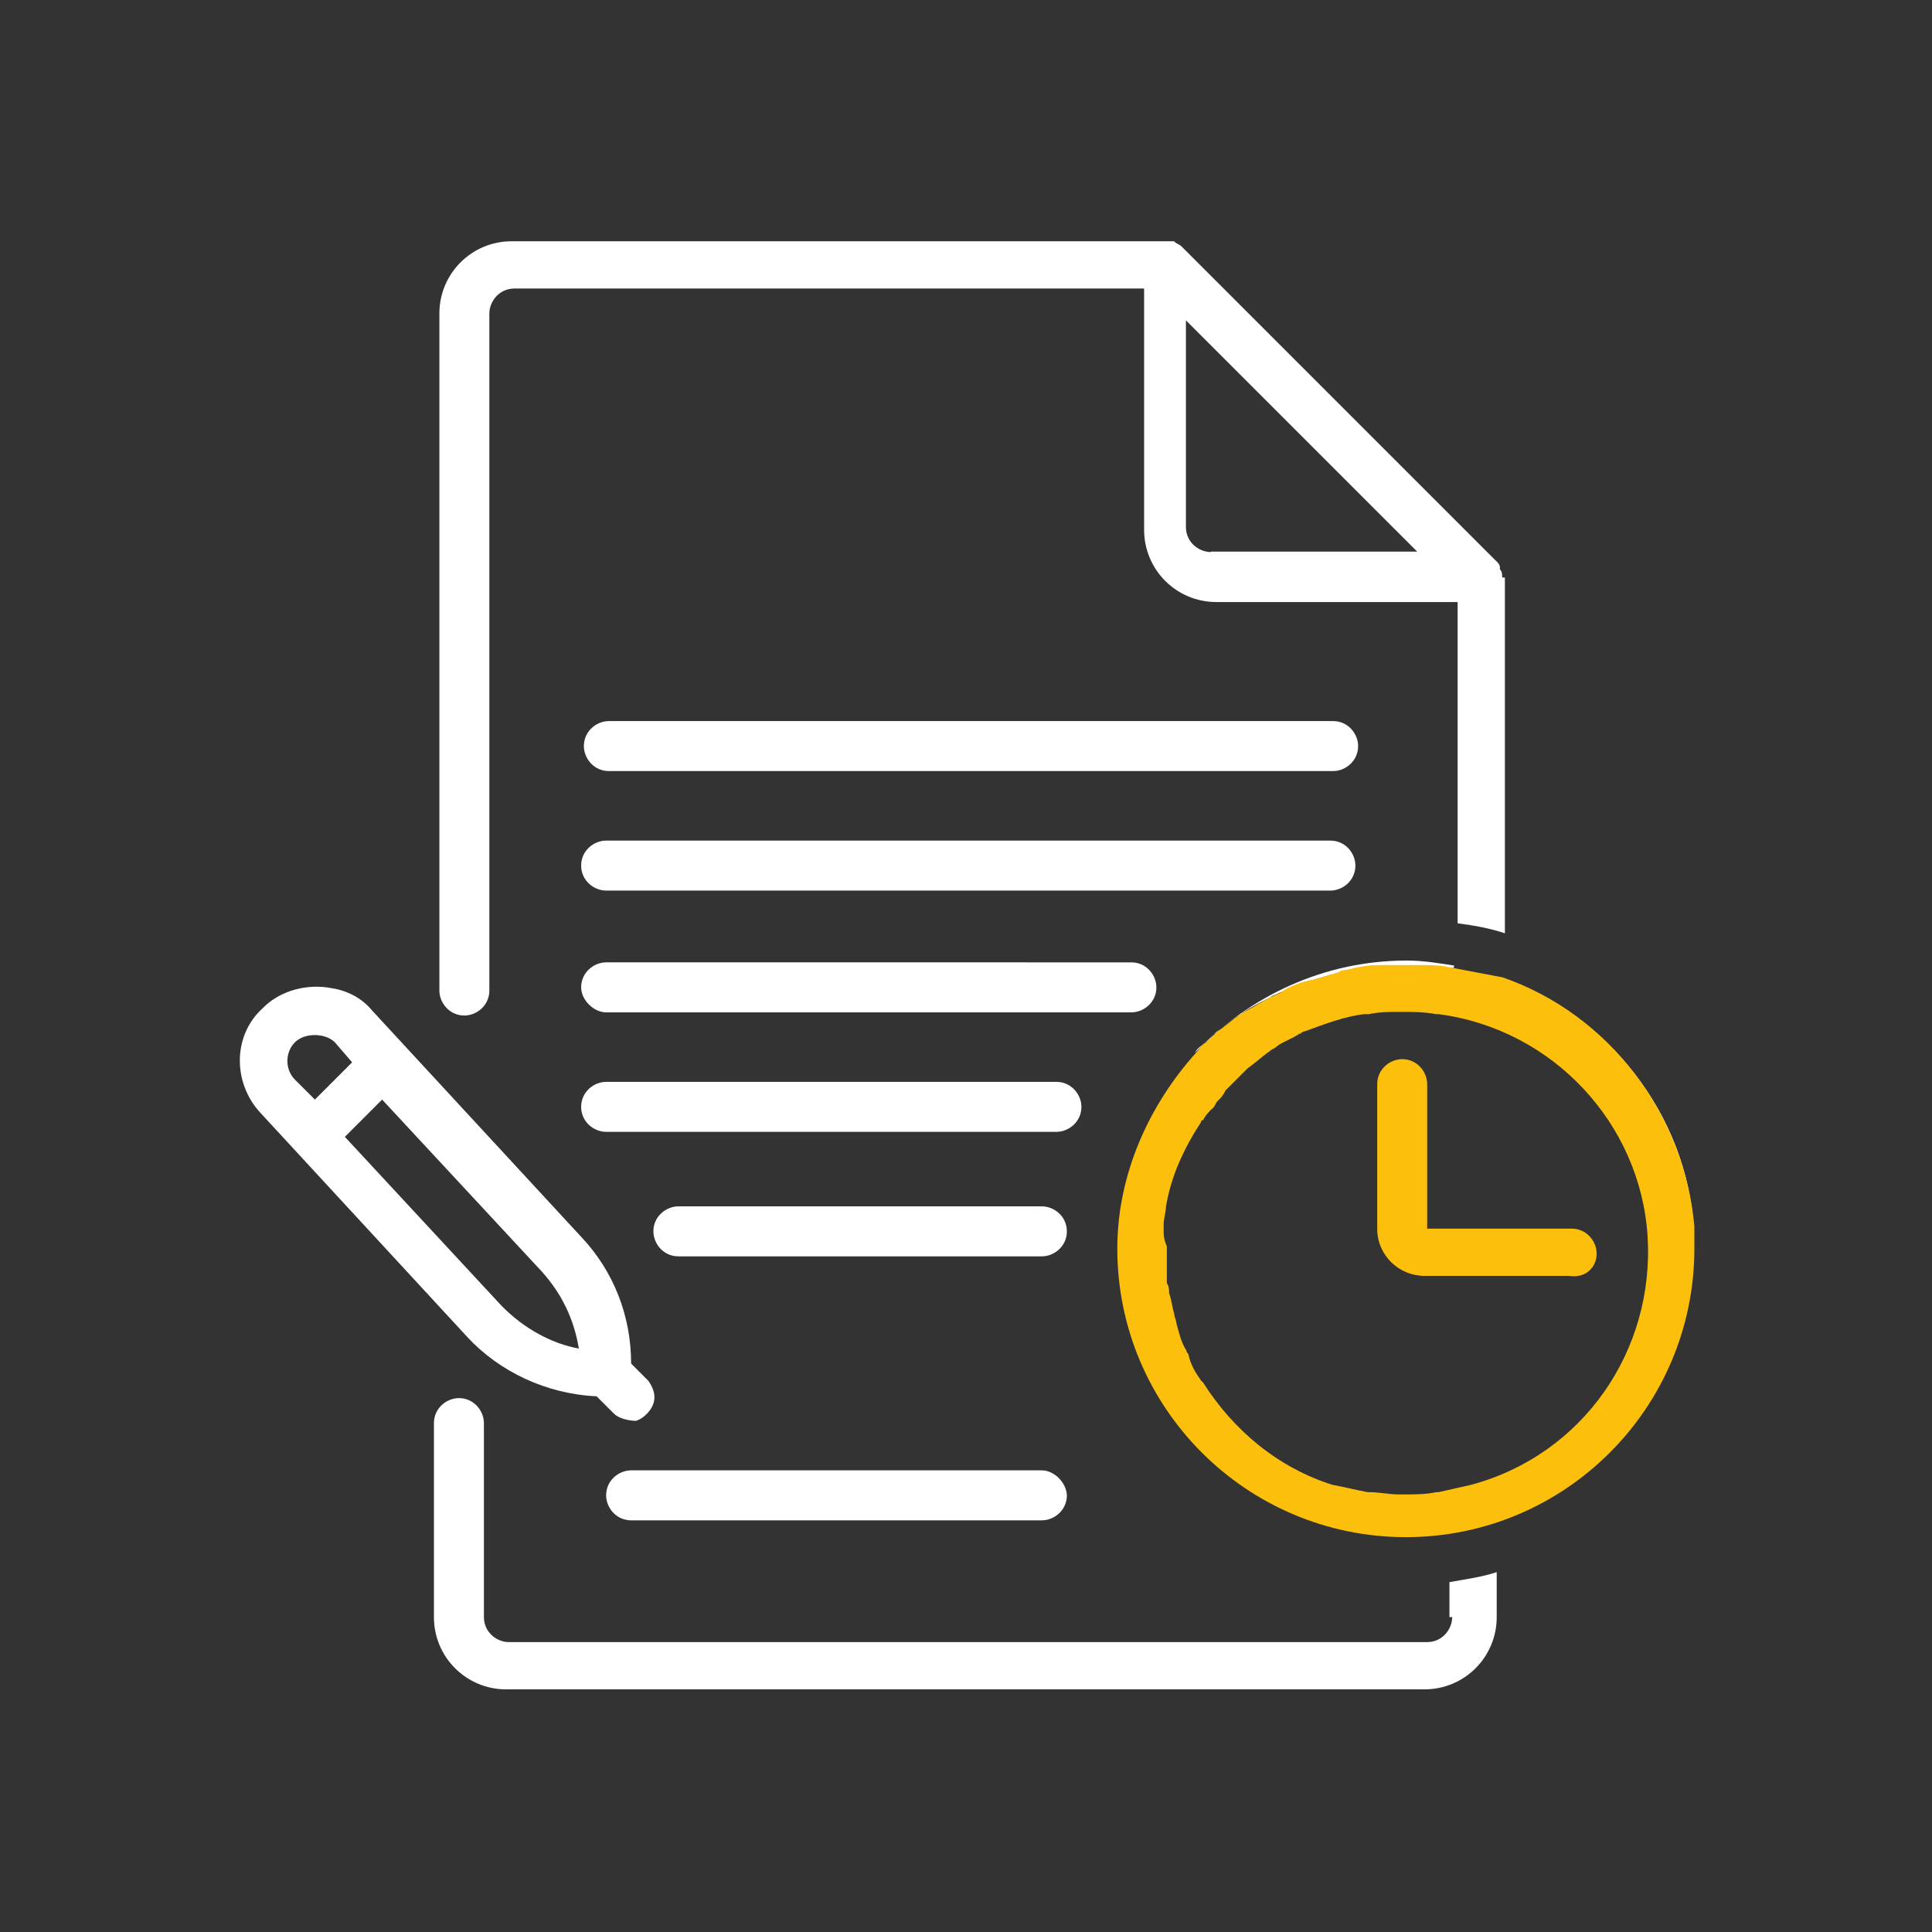 <?xml version="1.0" encoding="utf-8"?>
<svg xmlns="http://www.w3.org/2000/svg" xmlns:xlink="http://www.w3.org/1999/xlink" version="1.1" id="Ebene_1" x="0px" y="0px" viewBox="0 0 425.2 425.2" style="enable-background:new 0 0 425.2 425.2;" xml:space="preserve" width="60" height="60">
<rect x="0" y="0" width="425.2" height="425.2" fill="#333333" stroke="none"/>
<style type="text/css">
	.st0{clip-path:url(#SVGID_2_);}
	.st1{clip-path:url(#SVGID_4_);fill:#FFFFFF;}
	.st2{clip-path:url(#SVGID_6_);fill:#FFFFFF;}
	.st3{clip-path:url(#SVGID_8_);fill:#FFFFFF;}
	.st4{clip-path:url(#SVGID_10_);fill:#FFFFFF;}
	.st5{clip-path:url(#SVGID_12_);fill:#FFFFFF;}
	.st6{clip-path:url(#SVGID_14_);fill:#FFFFFF;}
	.st7{clip-path:url(#SVGID_16_);fill:#FFFFFF;}
	.st8{clip-path:url(#SVGID_18_);fill:#FFFFFF;}
	.st9{clip-path:url(#SVGID_20_);fill:#FFFFFF;}
	.st10{clip-path:url(#SVGID_22_);fill:#FFFFFF;}
	.st11{clip-path:url(#SVGID_24_);fill:#FCC00C;}
	.st12{clip-path:url(#SVGID_26_);fill:#FCC00C;}
	.st13{clip-path:url(#SVGID_28_);fill:#FFFFFF;}
</style>
<g>
	<g>
		<g>
			<defs>
				<rect id="SVGID_1_" width="425.2" height="425.2"/>
			</defs>
			<clipPath id="SVGID_2_">
				<use xlink:href="#SVGID_1_" style="overflow:visible;"/>
			</clipPath>
			<g class="st0">
				<g>
					<defs>
						<rect id="SVGID_3_" width="425.2" height="425.2"/>
					</defs>
					<clipPath id="SVGID_4_">
						<use xlink:href="#SVGID_3_" style="overflow:visible;"/>
					</clipPath>
					<path class="st1" d="M293.4,169.7c2.7,0,5.5-2.2,5.5-5.5c0-2.7-2.2-5.5-5.5-5.5H134c-2.7,0-5.5,2.2-5.5,5.5       c0,2.7,2.2,5.5,5.5,5.5H293.4z"/>
				</g>
				<g>
					<defs>
						<rect id="SVGID_5_" width="425.2" height="425.2"/>
					</defs>
					<clipPath id="SVGID_6_">
						<use xlink:href="#SVGID_5_" style="overflow:visible;"/>
					</clipPath>
					<path class="st2" d="M229.3,323.6h-90.4c-2.7,0-5.5,2.2-5.5,5.5c0,2.7,2.2,5.5,5.5,5.5h90.4c2.7,0,5.5-2.2,5.5-5.5       C234.7,326.3,232,323.6,229.3,323.6"/>
				</g>
				<g>
					<defs>
						<rect id="SVGID_7_" width="425.2" height="425.2"/>
					</defs>
					<clipPath id="SVGID_8_">
						<use xlink:href="#SVGID_7_" style="overflow:visible;"/>
					</clipPath>
					<path class="st3" d="M133.4,196h159.4c2.7,0,5.5-2.2,5.5-5.5c0-2.7-2.2-5.5-5.5-5.5H133.4c-2.7,0-5.5,2.2-5.5,5.5       C127.9,193.8,130.7,196,133.4,196"/>
				</g>
				<g>
					<defs>
						<rect id="SVGID_9_" width="425.2" height="425.2"/>
					</defs>
					<clipPath id="SVGID_10_">
						<use xlink:href="#SVGID_9_" style="overflow:visible;"/>
					</clipPath>
					<path class="st4" d="M133.4,222.8H249c2.7,0,5.5-2.2,5.5-5.5c0-2.7-2.2-5.5-5.5-5.5H133.4c-2.7,0-5.5,2.2-5.5,5.5       C127.9,220.1,130.7,222.8,133.4,222.8"/>
				</g>
				<g>
					<defs>
						<rect id="SVGID_11_" width="425.2" height="425.2"/>
					</defs>
					<clipPath id="SVGID_12_">
						<use xlink:href="#SVGID_11_" style="overflow:visible;"/>
					</clipPath>
					<path class="st5" d="M133.4,249.1h99.1c2.7,0,5.5-2.2,5.5-5.5c0-2.7-2.2-5.5-5.5-5.5h-99.1c-2.7,0-5.5,2.2-5.5,5.5       C127.9,246.9,130.7,249.1,133.4,249.1"/>
				</g>
				<g>
					<defs>
						<rect id="SVGID_13_" width="425.2" height="425.2"/>
					</defs>
					<clipPath id="SVGID_14_">
						<use xlink:href="#SVGID_13_" style="overflow:visible;"/>
					</clipPath>
					<path class="st6" d="M229.3,265.5h-80c-2.7,0-5.5,2.2-5.5,5.5c0,2.7,2.2,5.5,5.5,5.5h80c2.7,0,5.5-2.2,5.5-5.5       S232,265.5,229.3,265.5"/>
				</g>
				<g>
					<defs>
						<rect id="SVGID_15_" width="425.2" height="425.2"/>
					</defs>
					<clipPath id="SVGID_16_">
						<use xlink:href="#SVGID_15_" style="overflow:visible;"/>
					</clipPath>
					<path class="st7" d="M266.5,121.5c-2.7,0-5.5-2.2-5.5-5.5V70.5l50.9,50.9H266.5z M330.6,126.9       C330.6,126.9,330.6,126.4,330.6,126.9c0-0.5,0-1.1-0.5-1.6v-0.5c0-0.5-0.5-1.1-1.1-1.6l-69-69c-0.5-0.5-1.1-0.5-1.6-1.1h-0.5       c-0.5,0-1.1,0-1.1,0s0,0-0.5,0H112.6c-8.8,0-15.9,7.1-15.9,15.9v149c0,2.7,2.2,5.5,5.5,5.5c2.7,0,5.5-2.2,5.5-5.5v-149       c0-2.7,2.2-5.5,5.5-5.5h138.6v53.1c0,8.8,7.1,15.9,15.9,15.9h53.1v70.7c3.8,0.5,7.1,1.1,10.4,2.2v-78.3H330.6z"/>
				</g>
				<g>
					<defs>
						<rect id="SVGID_17_" width="425.2" height="425.2"/>
					</defs>
					<clipPath id="SVGID_18_">
						<use xlink:href="#SVGID_17_" style="overflow:visible;"/>
					</clipPath>
					<path class="st8" d="M319.6,355.9c0,2.7-2.2,5.5-5.5,5.5H112c-2.7,0-5.5-2.2-5.5-5.5v-42.7c0-2.7-2.2-5.5-5.5-5.5       c-2.7,0-5.5,2.2-5.5,5.5v42.7c0,8.8,7.1,15.9,15.9,15.9h202.1c8.8,0,15.9-7.1,15.9-15.9v-9.9c-3.3,1.1-7.1,1.6-10.4,2.2v7.7       H319.6z"/>
				</g>
				<g>
					<defs>
						<rect id="SVGID_19_" width="425.2" height="425.2"/>
					</defs>
					<clipPath id="SVGID_20_">
						<use xlink:href="#SVGID_19_" style="overflow:visible;"/>
					</clipPath>
					<path class="st9" d="M267.6,227.2c1.6-1.1,2.7-2.2,4.4-3.3c0.5-0.5,1.1-0.5,1.6-1.1c1.6-1.1,3.8-2.2,6-3.3       c0.5-0.5,1.1-0.5,2.2-1.1c1.6-0.5,3.3-1.6,4.9-2.2c0.5,0,1.6-0.5,2.2-0.5c1.6-0.5,3.8-1.1,5.5-1.6c0.5,0,1.1-0.5,1.6-0.5       c2.2-0.5,4.9-1.1,7.1-1.1c0.5,0,1.1,0,1.6,0c1.6,0,2.7,0,4.4,0c0.5,0,1.1,0,1.6,0c0.5,0,1.6,0,2.2,0c2.2,0,3.8,0.5,6,0.5       c0.5,0,0.5,0,1.1,0v-0.5c-3.3-0.5-6.6-1.1-10.4-1.1c-18.1,0-34.5,7.7-46.6,20.3c0.5-1.1,1.6-1.6,2.2-2.2       C266.5,228.8,267.1,227.7,267.6,227.2"/>
				</g>
				<g>
					<defs>
						<rect id="SVGID_21_" width="425.2" height="425.2"/>
					</defs>
					<clipPath id="SVGID_22_">
						<use xlink:href="#SVGID_21_" style="overflow:visible;"/>
					</clipPath>
					<path class="st10" d="M372.8,270.5c-1.6-25.7-19.2-47.1-42.2-55.3v0.5C354.2,224.5,370.6,245.8,372.8,270.5"/>
				</g>
				<g>
					<defs>
						<rect id="SVGID_23_" width="425.2" height="425.2"/>
					</defs>
					<clipPath id="SVGID_24_">
						<use xlink:href="#SVGID_23_" style="overflow:visible;"/>
					</clipPath>
					<path class="st11" d="M256.1,271c0-0.5,0-1.1,0-1.6c0-1.1,0.5-2.7,0.5-3.8l0,0c1.1-6.6,3.8-12.6,7.7-18.6c0,0,0-0.5,0.5-0.5       c0.5-1.1,1.6-2.2,2.2-2.7c0.5-0.5,0.5-1.1,1.1-1.6c0.5-0.5,1.1-1.1,1.6-2.2c1.1-1.1,2.2-2.2,3.3-3.3c0.5-0.5,1.1-1.1,1.6-1.6       c1.6-1.1,3.3-2.7,4.9-3.8c0.5-0.5,1.1-0.5,1.6-1.1c1.6-1.1,3.3-1.6,4.9-2.7c0.5,0,0.5-0.5,1.1-0.5c4.4-1.6,8.8-3.3,13.1-3.8       c0.5,0,0.5,0,1.1,0c2.2-0.5,4.4-0.5,7.1-0.5s4.9,0,7.7,0.5h0.5c25.2,3.3,44.4,24.1,46,48.8c1.6,25.2-14.2,48.2-38.9,54.8       c-2.2,0.5-4.9,1.1-7.1,1.6c-0.5,0-0.5,0-0.5,0c-2.2,0.5-4.9,0.5-7.1,0.5c-0.5,0-0.5,0-1.1,0c-2.2,0-4.4-0.5-6.6-0.5H301       c-2.7-0.5-4.9-1.1-7.7-1.6c-12.1-3.8-21.9-12.1-28.5-22.5l-0.5-0.5c-1.1-1.6-2.2-3.3-2.7-5.5c0-0.5-0.5-0.5-0.5-1.1       c-1.1-1.6-1.6-3.8-2.2-6c0-0.5-0.5-1.6-0.5-2.2c-0.5-1.6-0.5-2.7-1.1-4.4c0-0.5,0-1.6-0.5-2.2c0-1.1,0-1.6,0-2.7s0-1.6,0-2.7       s0-1.6,0-2.7C256.1,272.7,256.1,271.6,256.1,271 M319.1,212.9c-2.2-0.5-3.8-0.5-6-0.5c-0.5,0-1.6,0-2.2,0c-0.5,0-1.1,0-1.6,0       c-1.6,0-2.7,0-4.4,0c-0.5,0-1.1,0-1.6,0c-2.2,0-4.9,0.5-7.1,1.1c-0.5,0-1.1,0-1.6,0.5c-1.6,0.5-3.8,1.1-5.5,1.6       c-0.5,0-1.6,0.5-2.2,0.5c-1.6,0.5-3.3,1.1-4.9,2.2c-0.5,0.5-1.1,0.5-2.2,1.1c-2.2,1.1-3.8,2.2-6,3.3c-0.5,0.5-1.1,0.5-1.6,1.1       c-1.6,1.1-2.7,2.2-4.4,3.3c-0.5,0.5-1.6,1.6-2.2,2.2c-1.1,0.5-1.6,1.6-2.2,2.2c-10.4,11.5-17.5,26.8-17.5,43.3       c0,35.1,28.5,63.5,63.5,63.5c35.1,0,63.5-28.5,63.5-63.5c0-1.1,0-2.2,0-2.7s0-1.1,0-2.2c-2.2-24.6-18.6-46.6-42.2-54.8"/>
				</g>
				<g>
					<defs>
						<rect id="SVGID_25_" width="425.2" height="425.2"/>
					</defs>
					<clipPath id="SVGID_26_">
						<use xlink:href="#SVGID_25_" style="overflow:visible;"/>
					</clipPath>
					<path class="st12" d="M351.4,275.9c0-2.7-2.2-5.5-5.5-5.5h-31.8v-31.8c0-2.7-2.2-5.5-5.5-5.5c-2.7,0-5.5,2.2-5.5,5.5v31.8       c0,6,4.9,10.4,10.4,10.4h31.8C349.2,281.4,351.4,278.7,351.4,275.9"/>
				</g>
				<g>
					<defs>
						<rect id="SVGID_27_" width="425.2" height="425.2"/>
					</defs>
					<clipPath id="SVGID_28_">
						<use xlink:href="#SVGID_27_" style="overflow:visible;"/>
					</clipPath>
					<path class="st13" d="M110.4,287.4l-34.5-37.2l8.2-8.2l35.1,37.8c4.4,4.9,7.1,10.4,8.2,17C121.4,295.7,115.3,292.4,110.4,287.4        M64.9,237.6c-2.2-2.2-2.2-6,0-8.2c1.1-1.1,2.7-1.6,4.4-1.6l0,0c1.6,0,3.3,0.5,4.4,1.6l0,0l3.8,4.4l-8.2,8.2L64.9,237.6z        M142.7,303.9l-3.8-3.8c0-10.4-3.8-20.3-11-27.9l-46-49.8c-2.2-2.7-5.5-4.4-8.8-4.9c-5.5-1.1-11.5,0.5-15.3,4.4       c-6.6,6-6.6,16.4-0.5,23l45.5,49.3c7.1,7.7,17.5,12.6,28.5,13.1l3.8,3.8c1.1,1.1,3.3,1.6,4.9,1.6c1.6-0.5,3.3-2.2,3.8-3.8       C144.4,307.2,143.8,305.5,142.7,303.9"/>
				</g>
			</g>
		</g>
	</g>
</g>
</svg>
